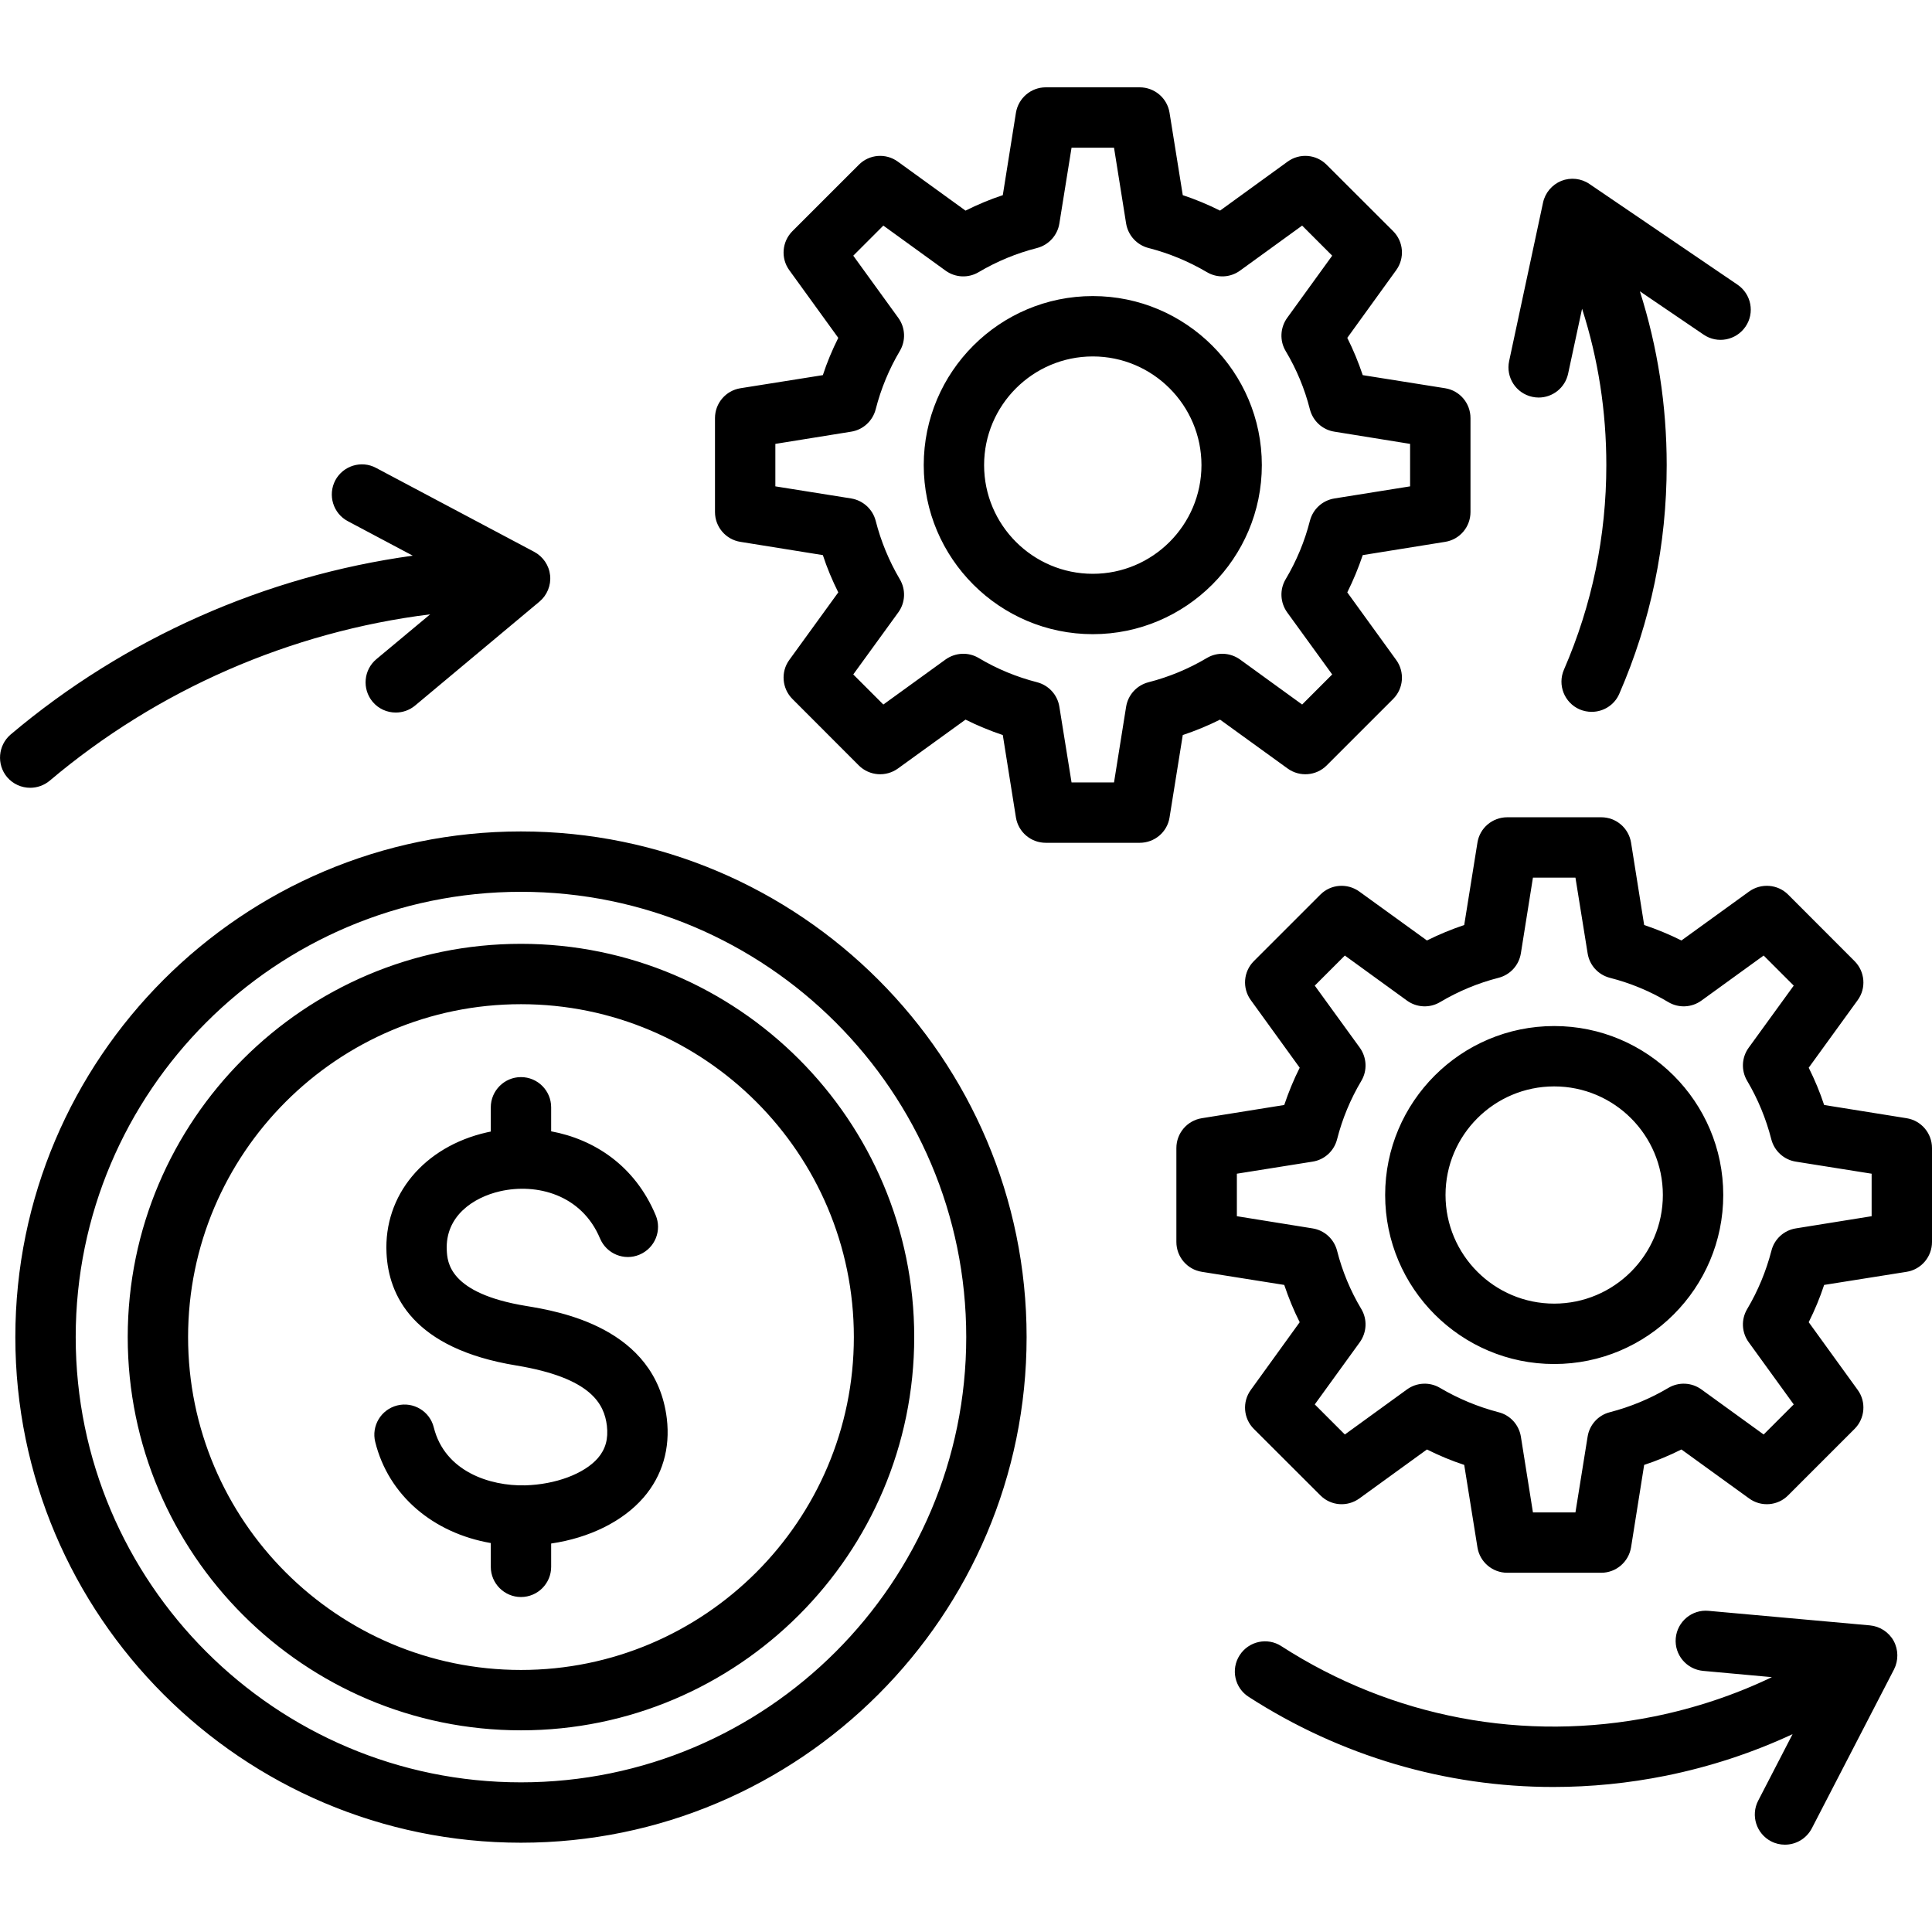 <?xml version="1.0" encoding="UTF-8"?>
<svg xmlns="http://www.w3.org/2000/svg" xmlns:xlink="http://www.w3.org/1999/xlink" width="65px" height="65px" viewBox="0 0 65 65" version="1.1">
<g id="surface1">
<path style=" stroke:none;fill-rule:nonzero;fill:rgb(0%,0%,0%);fill-opacity:1;" d="M 64.145 37.621 L 61.371 37.176 C 61.23 36.746 61.055 36.328 60.852 35.922 L 62.5 33.648 C 62.793 33.246 62.746 32.688 62.395 32.336 L 60.16 30.098 C 59.809 29.746 59.25 29.703 58.844 29.996 L 56.57 31.641 C 56.164 31.438 55.746 31.266 55.316 31.121 L 54.875 28.348 C 54.793 27.855 54.371 27.496 53.871 27.496 L 50.711 27.496 C 50.211 27.496 49.785 27.855 49.707 28.348 L 49.262 31.121 C 48.832 31.266 48.414 31.438 48.008 31.641 L 45.734 29.996 C 45.328 29.703 44.773 29.746 44.422 30.098 L 42.184 32.336 C 41.832 32.688 41.789 33.246 42.082 33.648 L 43.727 35.922 C 43.523 36.328 43.352 36.746 43.207 37.176 L 40.434 37.621 C 39.941 37.699 39.578 38.125 39.578 38.625 L 39.578 41.785 C 39.578 42.285 39.941 42.711 40.434 42.789 L 43.207 43.23 C 43.352 43.66 43.523 44.082 43.727 44.484 L 42.082 46.762 C 41.789 47.164 41.832 47.723 42.184 48.074 L 44.422 50.309 C 44.773 50.664 45.328 50.707 45.734 50.414 L 48.008 48.766 C 48.414 48.969 48.832 49.145 49.262 49.285 L 49.707 52.059 C 49.785 52.551 50.211 52.914 50.711 52.914 L 53.871 52.914 C 54.371 52.914 54.793 52.551 54.875 52.059 L 55.316 49.285 C 55.746 49.145 56.164 48.969 56.57 48.766 L 58.848 50.414 C 59.25 50.707 59.809 50.664 60.16 50.309 L 62.395 48.074 C 62.746 47.723 62.793 47.164 62.5 46.762 L 60.852 44.484 C 61.055 44.078 61.23 43.66 61.371 43.23 L 64.145 42.789 C 64.637 42.711 65 42.285 65 41.785 L 65 38.625 C 65 38.125 64.637 37.699 64.145 37.621 Z M 62.969 40.918 L 60.418 41.328 C 60.02 41.391 59.695 41.688 59.598 42.078 C 59.418 42.77 59.145 43.43 58.781 44.043 C 58.574 44.391 58.594 44.828 58.832 45.156 L 60.348 47.25 L 59.336 48.262 L 57.242 46.746 C 56.914 46.508 56.477 46.488 56.129 46.695 C 55.516 47.059 54.855 47.332 54.164 47.512 C 53.773 47.609 53.477 47.934 53.414 48.332 L 53.004 50.883 L 51.574 50.883 L 51.168 48.332 C 51.102 47.934 50.809 47.609 50.414 47.512 C 49.727 47.332 49.066 47.059 48.449 46.695 C 48.102 46.488 47.664 46.508 47.336 46.746 L 45.246 48.262 L 44.234 47.25 L 45.75 45.156 C 45.984 44.828 46.008 44.391 45.801 44.043 C 45.434 43.43 45.16 42.77 44.984 42.078 C 44.883 41.688 44.562 41.391 44.16 41.328 L 41.613 40.918 L 41.613 39.488 L 44.16 39.082 C 44.562 39.02 44.883 38.723 44.984 38.332 C 45.16 37.641 45.434 36.98 45.801 36.363 C 46.008 36.016 45.984 35.578 45.75 35.25 L 44.234 33.16 L 45.246 32.148 L 47.336 33.664 C 47.664 33.902 48.102 33.922 48.449 33.715 C 49.066 33.348 49.727 33.074 50.414 32.898 C 50.809 32.797 51.102 32.477 51.168 32.074 L 51.574 29.527 L 53.004 29.527 L 53.414 32.074 C 53.477 32.477 53.773 32.797 54.164 32.898 C 54.855 33.074 55.516 33.348 56.129 33.715 C 56.477 33.922 56.914 33.902 57.242 33.664 L 59.336 32.148 L 60.348 33.16 L 58.832 35.25 C 58.594 35.578 58.574 36.016 58.781 36.363 C 59.145 36.98 59.418 37.641 59.594 38.332 C 59.695 38.723 60.02 39.02 60.418 39.082 L 62.969 39.488 Z M 52.289 34.52 C 49.152 34.52 46.602 37.07 46.602 40.203 C 46.602 43.34 49.152 45.891 52.289 45.891 C 55.426 45.891 57.977 43.34 57.977 40.203 C 57.977 37.07 55.426 34.52 52.289 34.52 Z M 52.289 43.859 C 50.273 43.859 48.633 42.219 48.633 40.203 C 48.633 38.188 50.273 36.551 52.289 36.551 C 54.305 36.551 55.945 38.188 55.945 40.203 C 55.945 42.219 54.305 43.859 52.289 43.859 Z M 41.047 24.211 L 43.32 25.855 C 43.723 26.148 44.281 26.105 44.633 25.754 L 46.871 23.516 C 47.223 23.164 47.266 22.605 46.973 22.203 L 45.328 19.93 C 45.531 19.523 45.703 19.105 45.848 18.676 L 48.621 18.23 C 49.113 18.152 49.473 17.727 49.473 17.227 L 49.473 14.066 C 49.473 13.566 49.113 13.141 48.621 13.062 L 45.848 12.621 C 45.703 12.191 45.531 11.77 45.328 11.367 L 46.973 9.09 C 47.266 8.688 47.223 8.129 46.871 7.777 L 44.633 5.543 C 44.281 5.188 43.723 5.145 43.32 5.438 L 41.047 7.086 C 40.641 6.883 40.223 6.707 39.793 6.566 L 39.348 3.793 C 39.27 3.301 38.844 2.938 38.344 2.938 L 35.184 2.938 C 34.684 2.938 34.262 3.301 34.18 3.793 L 33.738 6.566 C 33.309 6.707 32.891 6.883 32.484 7.086 L 30.207 5.438 C 29.805 5.145 29.246 5.188 28.895 5.543 L 26.66 7.777 C 26.309 8.129 26.262 8.688 26.555 9.09 L 28.203 11.367 C 28 11.773 27.824 12.191 27.684 12.621 L 24.91 13.062 C 24.418 13.141 24.055 13.566 24.055 14.066 L 24.055 17.227 C 24.055 17.727 24.418 18.152 24.91 18.23 L 27.684 18.676 C 27.824 19.105 28 19.523 28.203 19.93 L 26.555 22.203 C 26.262 22.605 26.309 23.164 26.66 23.516 L 28.895 25.754 C 29.25 26.105 29.805 26.148 30.211 25.855 L 32.484 24.211 C 32.891 24.414 33.309 24.586 33.738 24.73 L 34.18 27.504 C 34.262 27.996 34.684 28.355 35.184 28.355 L 38.344 28.355 C 38.844 28.355 39.27 27.996 39.348 27.504 L 39.793 24.73 C 40.223 24.586 40.641 24.414 41.047 24.211 Z M 38.641 22.953 C 38.246 23.055 37.953 23.375 37.887 23.777 L 37.48 26.324 L 36.051 26.324 L 35.641 23.777 C 35.578 23.375 35.281 23.055 34.891 22.953 C 34.203 22.777 33.539 22.504 32.926 22.137 C 32.578 21.93 32.141 21.953 31.812 22.188 L 29.719 23.703 L 28.707 22.691 L 30.223 20.602 C 30.461 20.273 30.48 19.836 30.273 19.488 C 29.91 18.871 29.637 18.211 29.461 17.52 C 29.359 17.129 29.035 16.836 28.637 16.77 L 26.086 16.363 L 26.086 14.934 L 28.637 14.523 C 29.035 14.461 29.359 14.164 29.461 13.773 C 29.637 13.082 29.91 12.422 30.273 11.809 C 30.48 11.461 30.461 11.023 30.223 10.695 L 28.707 8.602 L 29.719 7.59 L 31.812 9.105 C 32.141 9.344 32.578 9.363 32.926 9.156 C 33.539 8.793 34.199 8.52 34.891 8.344 C 35.281 8.242 35.578 7.918 35.641 7.52 L 36.051 4.969 L 37.48 4.969 L 37.887 7.52 C 37.953 7.918 38.246 8.242 38.641 8.344 C 39.328 8.52 39.988 8.793 40.605 9.156 C 40.953 9.363 41.391 9.344 41.719 9.105 L 43.809 7.59 L 44.82 8.602 L 43.305 10.695 C 43.07 11.023 43.047 11.461 43.254 11.809 C 43.621 12.422 43.895 13.082 44.07 13.773 C 44.172 14.164 44.492 14.461 44.895 14.523 L 47.441 14.934 L 47.441 16.363 L 44.895 16.77 C 44.492 16.836 44.172 17.129 44.07 17.523 C 43.895 18.211 43.621 18.871 43.254 19.488 C 43.047 19.836 43.07 20.273 43.305 20.602 L 44.82 22.691 L 43.809 23.703 L 41.719 22.188 C 41.391 21.953 40.953 21.93 40.605 22.137 C 39.988 22.504 39.328 22.777 38.641 22.953 Z M 42.453 15.648 C 42.453 12.512 39.902 9.961 36.766 9.961 C 33.629 9.961 31.078 12.512 31.078 15.648 C 31.078 18.781 33.629 21.336 36.766 21.336 C 39.902 21.336 42.453 18.781 42.453 15.648 Z M 36.766 19.305 C 34.75 19.305 33.109 17.664 33.109 15.648 C 33.109 13.633 34.75 11.992 36.766 11.992 C 38.781 11.992 40.422 13.633 40.422 15.648 C 40.422 17.664 38.781 19.305 36.766 19.305 Z M 1.016 26.504 C 0.727 26.504 0.441 26.383 0.238 26.145 C -0.121 25.715 -0.066 25.074 0.359 24.711 C 4.203 21.465 8.926 19.379 13.887 18.695 L 11.703 17.535 C 11.207 17.273 11.02 16.656 11.281 16.16 C 11.543 15.668 12.16 15.477 12.652 15.742 L 17.973 18.566 C 18.273 18.727 18.473 19.023 18.508 19.359 C 18.543 19.695 18.406 20.027 18.148 20.242 L 13.965 23.738 C 13.777 23.895 13.543 23.973 13.316 23.973 C 13.023 23.973 12.734 23.848 12.535 23.609 C 12.176 23.176 12.234 22.535 12.664 22.176 L 14.473 20.668 C 9.777 21.254 5.301 23.199 1.672 26.266 C 1.48 26.426 1.246 26.504 1.016 26.504 Z M 50.773 12.148 L 51.914 6.816 C 51.984 6.488 52.215 6.215 52.527 6.086 C 52.844 5.961 53.199 6 53.477 6.191 L 58.457 9.578 C 58.922 9.895 59.043 10.527 58.727 10.988 C 58.41 11.453 57.777 11.574 57.316 11.258 L 55.172 9.801 C 55.77 11.68 56.074 13.637 56.074 15.648 C 56.074 18.32 55.539 20.906 54.48 23.34 C 54.316 23.723 53.941 23.949 53.551 23.949 C 53.414 23.949 53.277 23.922 53.145 23.867 C 52.629 23.641 52.395 23.043 52.617 22.531 C 53.562 20.355 54.043 18.039 54.043 15.648 C 54.043 13.836 53.77 12.074 53.227 10.387 L 52.758 12.57 C 52.656 13.047 52.238 13.375 51.766 13.375 C 51.695 13.375 51.625 13.367 51.555 13.352 C 51.004 13.234 50.656 12.695 50.773 12.148 Z M 63.711 55.207 C 63.871 55.504 63.875 55.863 63.723 56.164 L 60.957 61.512 C 60.773 61.863 60.422 62.062 60.051 62.062 C 59.895 62.062 59.734 62.027 59.586 61.949 C 59.09 61.691 58.895 61.078 59.152 60.582 L 60.309 58.344 C 58.957 58.973 57.531 59.441 56.047 59.742 C 54.785 59.996 53.52 60.121 52.258 60.121 C 48.648 60.121 45.109 59.086 42.012 57.09 C 41.539 56.789 41.402 56.16 41.707 55.688 C 42.012 55.215 42.641 55.078 43.109 55.383 C 46.84 57.789 51.293 58.629 55.645 57.75 C 57.031 57.469 58.359 57.027 59.613 56.426 L 57.301 56.215 C 56.742 56.164 56.328 55.672 56.379 55.113 C 56.43 54.555 56.926 54.141 57.484 54.195 L 62.91 54.684 C 63.246 54.715 63.547 54.91 63.711 55.207 Z M 22.434 47.723 C 22.555 48.73 22.285 49.652 21.648 50.387 C 20.953 51.188 19.828 51.742 18.543 51.93 L 18.543 52.715 C 18.543 53.273 18.09 53.73 17.527 53.73 C 16.969 53.73 16.512 53.273 16.512 52.715 L 16.512 51.914 C 14.57 51.578 13.07 50.309 12.625 48.516 C 12.488 47.973 12.82 47.422 13.363 47.285 C 13.906 47.148 14.461 47.48 14.594 48.023 C 14.965 49.508 16.48 50 17.664 49.973 C 18.691 49.945 19.652 49.586 20.113 49.059 C 20.375 48.754 20.469 48.41 20.418 47.965 C 20.328 47.242 19.902 46.359 17.375 45.941 C 13.883 45.371 13.07 43.57 13.004 42.16 C 12.906 40.211 14.266 38.578 16.379 38.098 C 16.422 38.09 16.469 38.078 16.512 38.07 L 16.512 37.254 C 16.512 36.695 16.969 36.238 17.527 36.238 C 18.09 36.238 18.543 36.695 18.543 37.254 L 18.543 38.062 C 19.973 38.328 21.352 39.199 22.059 40.883 C 22.277 41.398 22.035 41.992 21.516 42.211 C 21 42.43 20.406 42.184 20.188 41.668 C 19.566 40.184 18.051 39.801 16.828 40.078 C 15.922 40.285 14.977 40.914 15.031 42.062 C 15.051 42.457 15.102 43.512 17.703 43.938 C 18.781 44.117 22.059 44.652 22.434 47.723 Z M 17.527 31.754 C 10.234 31.754 4.297 37.691 4.297 44.984 C 4.297 52.281 10.234 58.215 17.527 58.215 C 24.824 58.215 30.758 52.281 30.758 44.984 C 30.758 37.691 24.824 31.754 17.527 31.754 Z M 17.527 56.184 C 11.352 56.184 6.328 51.16 6.328 44.984 C 6.328 38.809 11.352 33.785 17.527 33.785 C 23.703 33.785 28.727 38.809 28.727 44.984 C 28.727 51.16 23.703 56.184 17.527 56.184 Z M 17.527 27.973 C 8.148 27.973 0.516 35.605 0.516 44.984 C 0.516 54.363 8.148 61.996 17.527 61.996 C 26.906 61.996 34.539 54.363 34.539 44.984 C 34.539 35.605 26.906 27.973 17.527 27.973 Z M 17.527 59.965 C 9.27 59.965 2.547 53.246 2.547 44.984 C 2.547 36.727 9.266 30.004 17.527 30.004 C 25.789 30.004 32.508 36.727 32.508 44.984 C 32.508 53.246 25.789 59.965 17.527 59.965 Z M 17.527 59.965 "/>
</g>
</svg>
